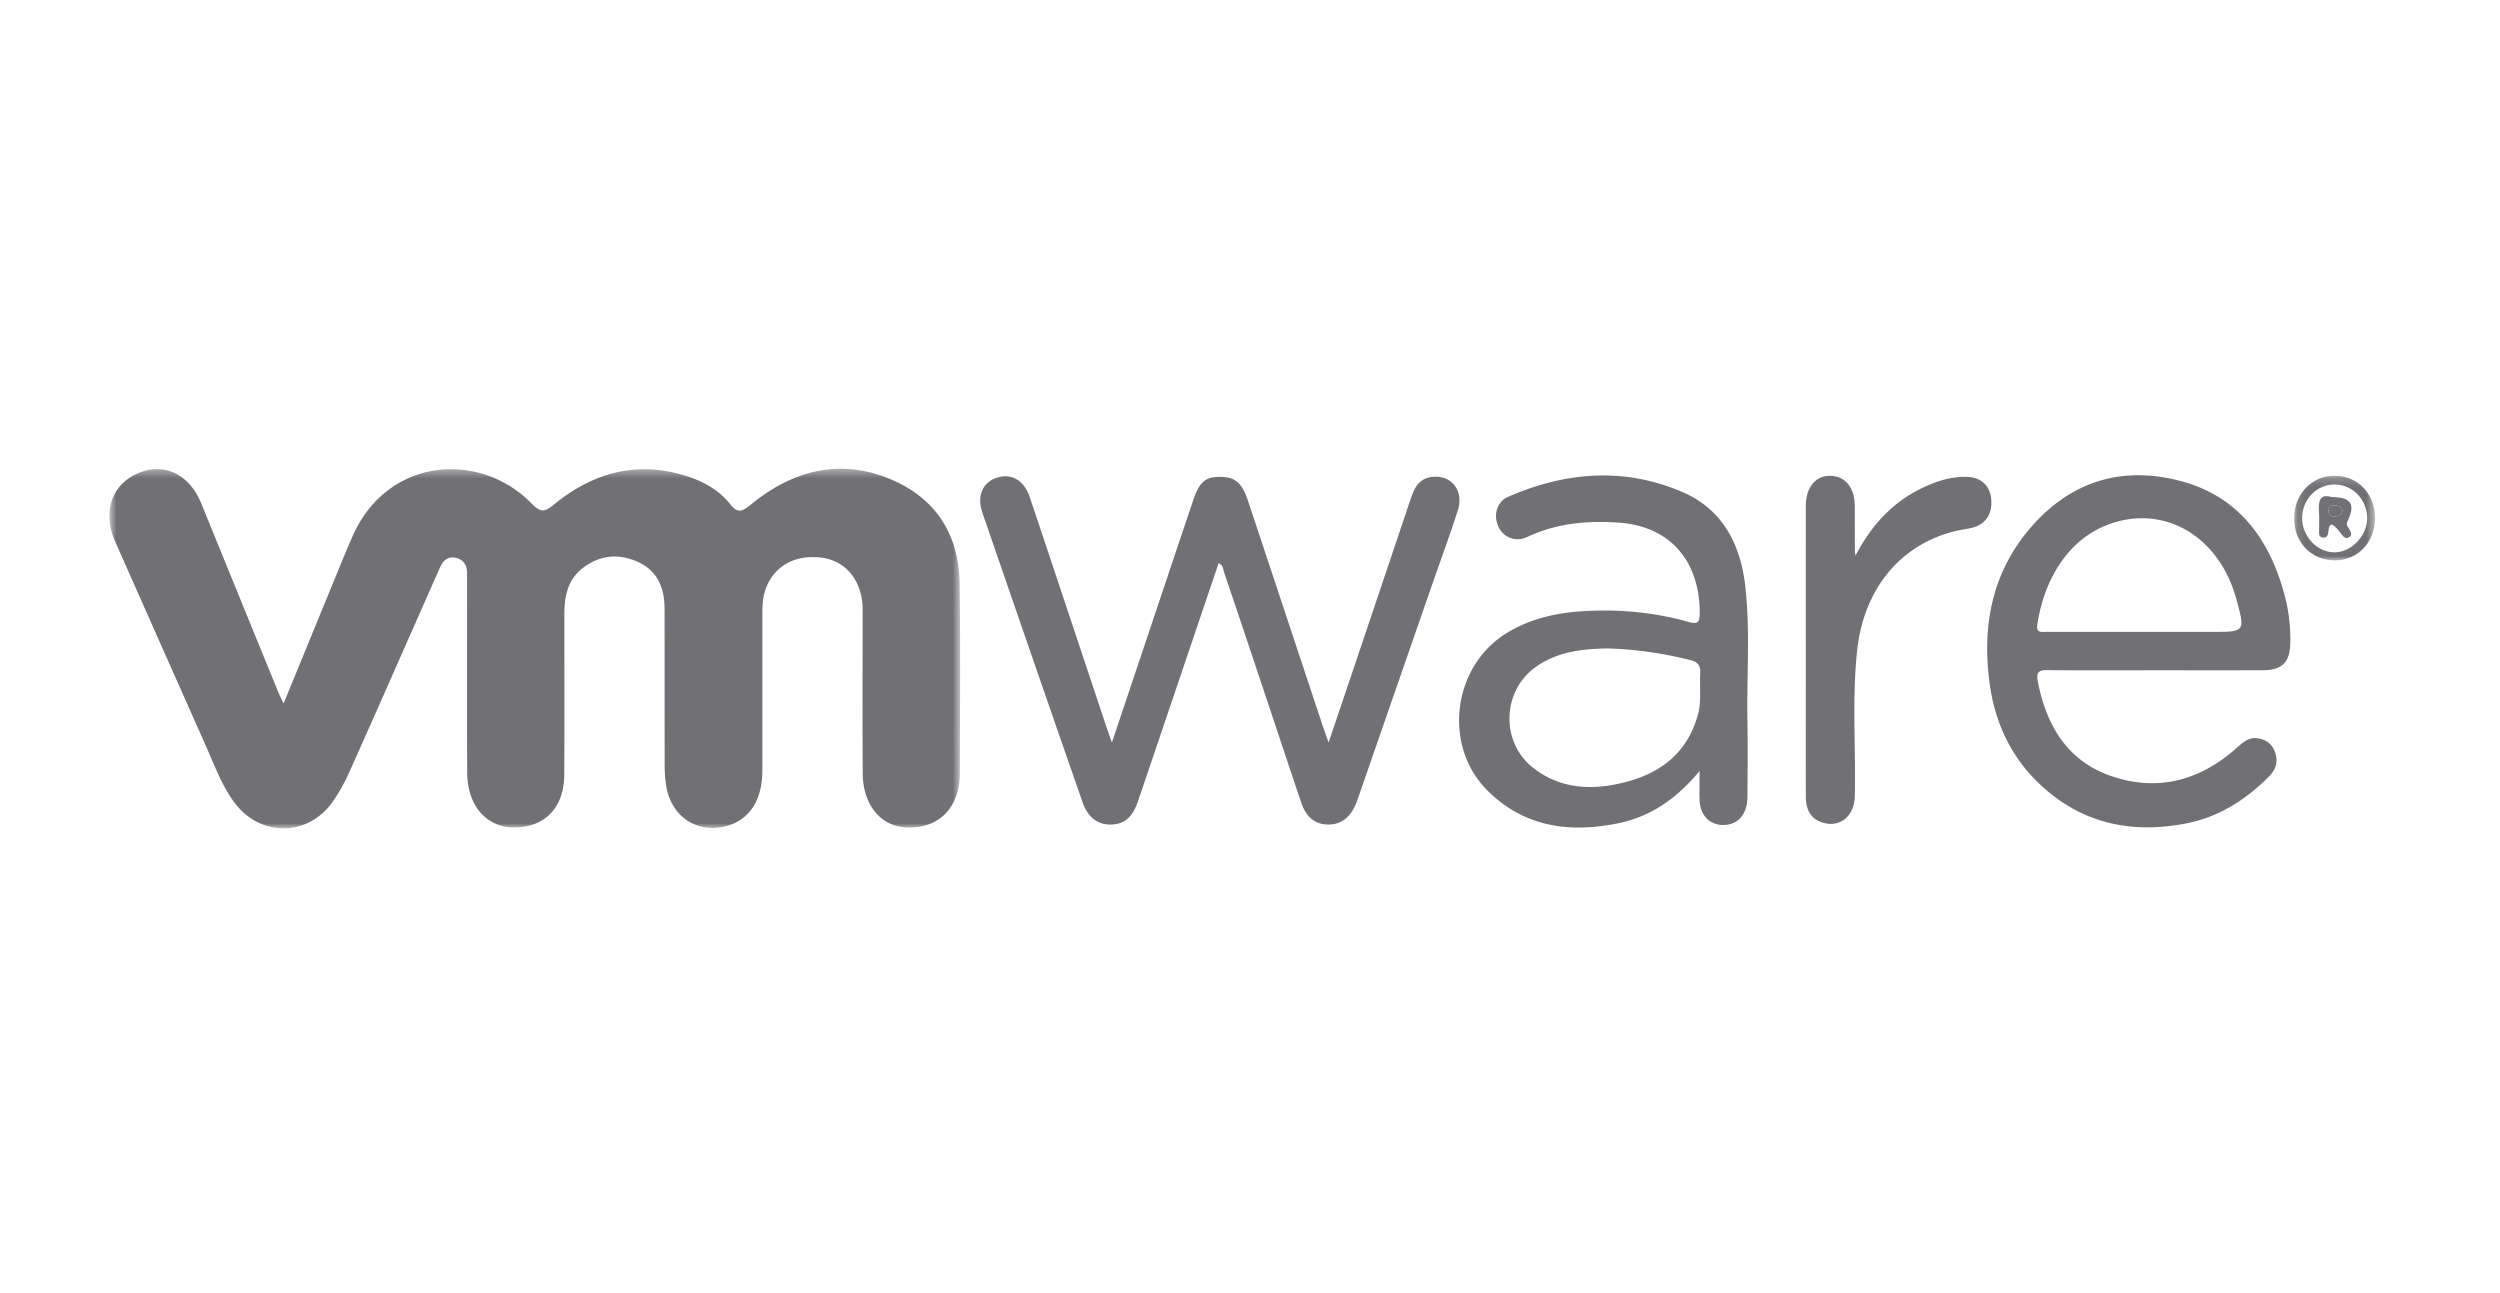 <svg width="290" height="150" fill="none" xmlns="http://www.w3.org/2000/svg"><mask id="a" style="mask-type:alpha" maskUnits="userSpaceOnUse" x="12" y="54" width="100" height="43"><path d="M12.688 54.375h98.688v41.716H12.687V54.375Z" fill="#717074"/></mask><g mask="url(#a)"><path d="M32.895 81.615c1.971-4.807 3.837-9.364 5.71-13.92.774-1.877 1.52-3.769 2.351-5.618 4.061-9.033 14.73-9.84 20.768-3.615 1.096 1.13 1.604.825 2.552.05 4.657-3.803 9.818-5.116 15.587-3.212 1.877.62 3.572 1.6 4.818 3.157.9 1.125 1.399.907 2.391.093 5.009-4.102 10.6-5.471 16.605-2.797 4.924 2.193 7.563 6.317 7.64 11.913.104 7.353.045 14.707.019 22.06-.015 4.055-2.522 6.492-6.334 6.25-2.873-.18-4.898-2.656-4.925-6.213-.047-6.038-.014-12.076-.015-18.115 0-.487.023-.977-.011-1.46-.22-3.082-2.098-5.204-4.865-5.516-3.195-.361-5.674 1.188-6.499 4.062-.256.9-.248 1.827-.25 2.75-.004 5.99.011 11.979-.006 17.97-.01 3.366-1.515 5.649-4.134 6.363-3.391.927-6.423-1.056-7.014-4.623a15.216 15.216 0 0 1-.182-2.469c-.016-6.037-.002-12.076-.012-18.115-.005-2.363-.794-4.333-2.967-5.369-2.259-1.076-4.496-.899-6.523.653-1.709 1.31-2.13 3.236-2.132 5.31-.004 6.234.028 12.468-.013 18.7-.024 3.825-2.323 6.134-5.912 6.076-3.183-.049-5.337-2.58-5.35-6.397-.026-7.302-.008-14.607-.008-21.913 0-.389-.004-.778-.002-1.168.008-.882-.37-1.526-1.19-1.764-.91-.261-1.55.18-1.93 1.037-1.157 2.604-2.304 5.214-3.458 7.821-2.365 5.346-4.714 10.702-7.112 16.03a21.256 21.256 0 0 1-1.832 3.28c-2.878 4.206-8.503 4.247-11.518.121-1.432-1.962-2.26-4.25-3.24-6.456-3.514-7.903-7.025-15.806-10.527-23.714-1.49-3.362-.508-6.493 2.445-7.873 3.08-1.441 6.106-.066 7.526 3.417 2.958 7.252 5.917 14.504 8.88 21.754.163.4.359.787.669 1.46Z" fill="#717074"/></g><path d="m141.361 65.326-4.309 12.73c-1.678 4.952-3.351 9.906-5.034 14.857-.634 1.867-1.547 2.67-3.065 2.732-1.543.065-2.75-.78-3.372-2.57a9871.125 9871.125 0 0 1-11.629-33.62c-.642-1.867-.003-3.399 1.524-3.982 1.719-.657 3.288.147 3.972 2.184 2.963 8.809 5.887 17.631 8.826 26.448.197.59.408 1.175.707 2.035l4.086-12.185c1.785-5.324 3.563-10.65 5.361-15.97.717-2.121 1.427-2.692 3.18-2.667 1.675.023 2.466.691 3.154 2.758 2.889 8.68 5.767 17.366 8.652 26.048.197.594.413 1.182.704 2.01 1.494-4.428 2.917-8.635 4.333-12.842 1.746-5.184 3.492-10.367 5.232-15.553.385-1.154.927-2.149 2.214-2.382 2.341-.422 3.973 1.463 3.215 3.832-.927 2.905-1.99 5.764-2.99 8.645-2.857 8.229-5.712 16.459-8.566 24.689-.081.228-.159.457-.25.68-.675 1.66-1.804 2.49-3.319 2.442-1.464-.044-2.469-.85-3.052-2.568-1.365-4.033-2.698-8.08-4.05-12.12-1.627-4.867-3.252-9.734-4.896-14.594-.116-.343-.088-.8-.628-1.037ZM186.466 75.217c-2.859.057-5.796.341-8.351 2.176-3.882 2.788-4.052 8.676-.307 11.644 2.889 2.292 6.223 2.627 9.651 1.938 4.503-.906 8.09-3.118 9.487-8.016.448-1.565.187-3.197.282-4.793.056-.942-.249-1.373-1.17-1.602-3.116-.777-6.262-1.248-9.592-1.347Zm10.685 14.224c-2.681 3.215-5.682 5.287-9.398 6.05-5.622 1.155-10.915.5-15.221-3.803-5.195-5.193-4.029-14.363 2.185-18.216 2.728-1.691 5.739-2.377 8.86-2.572 4.151-.26 8.263.11 12.28 1.24 1.17.329 1.317-.018 1.309-1.108-.029-6.069-3.533-10.002-9.385-10.405-3.646-.251-7.208.054-10.606 1.656-1.428.672-2.89.004-3.422-1.334-.518-1.3-.085-2.766 1.207-3.328 6.671-2.901 13.477-3.448 20.242-.527 4.54 1.96 6.683 5.96 7.245 10.857.587 5.138.17 10.309.252 15.464.046 3.018.03 6.038-.002 9.055-.018 1.88-.943 3.037-2.448 3.209-1.71.197-3.004-.942-3.091-2.775-.046-1.018-.007-2.043-.007-3.463ZM248.119 73.298h8.454c3.892 0 3.892 0 2.818-3.884-1.941-7.013-8-10.76-14.283-8.76-5.239 1.667-8.036 6.72-8.782 11.828-.147.996.553.81 1.083.811 3.568.009 7.139.005 10.71.005Zm1.898 4.456c-4.181 0-8.365.028-12.546-.02-1.039-.013-1.282.303-1.078 1.349 1.008 5.172 3.492 9.207 8.469 10.926 5.373 1.858 10.281.578 14.568-3.231.693-.616 1.368-1.244 2.336-1.149 1.003.096 1.786.616 2.143 1.639.376 1.08.08 2.014-.693 2.791-2.717 2.74-5.847 4.724-9.612 5.456-6.366 1.239-12.158.038-17.034-4.592-3.236-3.068-5.097-6.96-5.74-11.427-.998-6.938.273-13.326 4.98-18.584 4.697-5.25 10.611-6.869 17.222-5.092 6.593 1.771 10.242 6.665 11.993 13.256.463 1.74.674 3.527.656 5.342-.023 2.405-.889 3.325-3.258 3.332-4.136.011-8.271.004-12.406.004ZM215.245 64.436c1.879-3.58 4.327-6.175 7.662-7.796 1.67-.812 3.405-1.38 5.283-1.323 1.569.047 2.622.986 2.783 2.499.185 1.747-.596 2.994-2.173 3.397-.682.175-1.389.241-2.072.413-6.32 1.587-10.535 6.71-11.3 13.839-.603 5.625-.14 11.275-.273 16.91-.051 2.183-1.563 3.549-3.468 3.118-1.452-.328-2.207-1.346-2.211-3.087-.015-4.28-.005-8.563-.005-12.843 0-6.958-.002-13.915.002-20.872 0-2.105 1.101-3.484 2.763-3.496 1.781-.012 2.91 1.34 2.919 3.51.007 1.75.007 3.502.011 5.253 0 .048.016.097.079.478Z" fill="#717074"/><mask id="b" style="mask-type:alpha" maskUnits="userSpaceOnUse" x="266" y="55" width="10" height="11"><path d="M266.112 55.182h9.388v9.826h-9.388v-9.826Z" fill="#717074"/></mask><g mask="url(#b)"><path d="M270.839 56.199c-2.084-.011-3.743 1.667-3.793 3.842-.053 2.139 1.765 4.066 3.8 4.032 1.951-.033 3.768-1.962 3.748-3.978-.023-2.154-1.69-3.884-3.755-3.896Zm4.661 3.892c.002 2.818-1.992 4.914-4.676 4.917-2.695.002-4.721-2.1-4.712-4.89.011-2.79 2.061-4.944 4.7-4.936 2.696.01 4.686 2.091 4.688 4.909Z" fill="#717074"/></g><path d="M271.739 59.213c-.151-.466-.505-.587-.962-.593-.458-.006-.677.166-.674.662 0 .522.271.656.704.63.443-.026.822-.142.932-.699Zm-1.292-1.56c2.288.016 2.818.84 1.882 2.76-.25.515.053.705.218 1.006.174.319.325.654-.028.893-.319.215-.621.038-.847-.26-.174-.228-.348-.458-.539-.672-.454-.51-.909-.946-1.033.22-.043.417-.135.811-.64.758-.546-.059-.433-.54-.443-.906-.015-.68.044-1.364-.015-2.038-.111-1.291.121-2.17 1.445-1.762Z" fill="#717074"/><path d="M271.738 59.213c-.111.558-.489.673-.933.7-.433.025-.704-.109-.704-.63-.003-.497.215-.67.674-.663.458.006.811.127.963.593Z" fill="#717074"/></svg>
